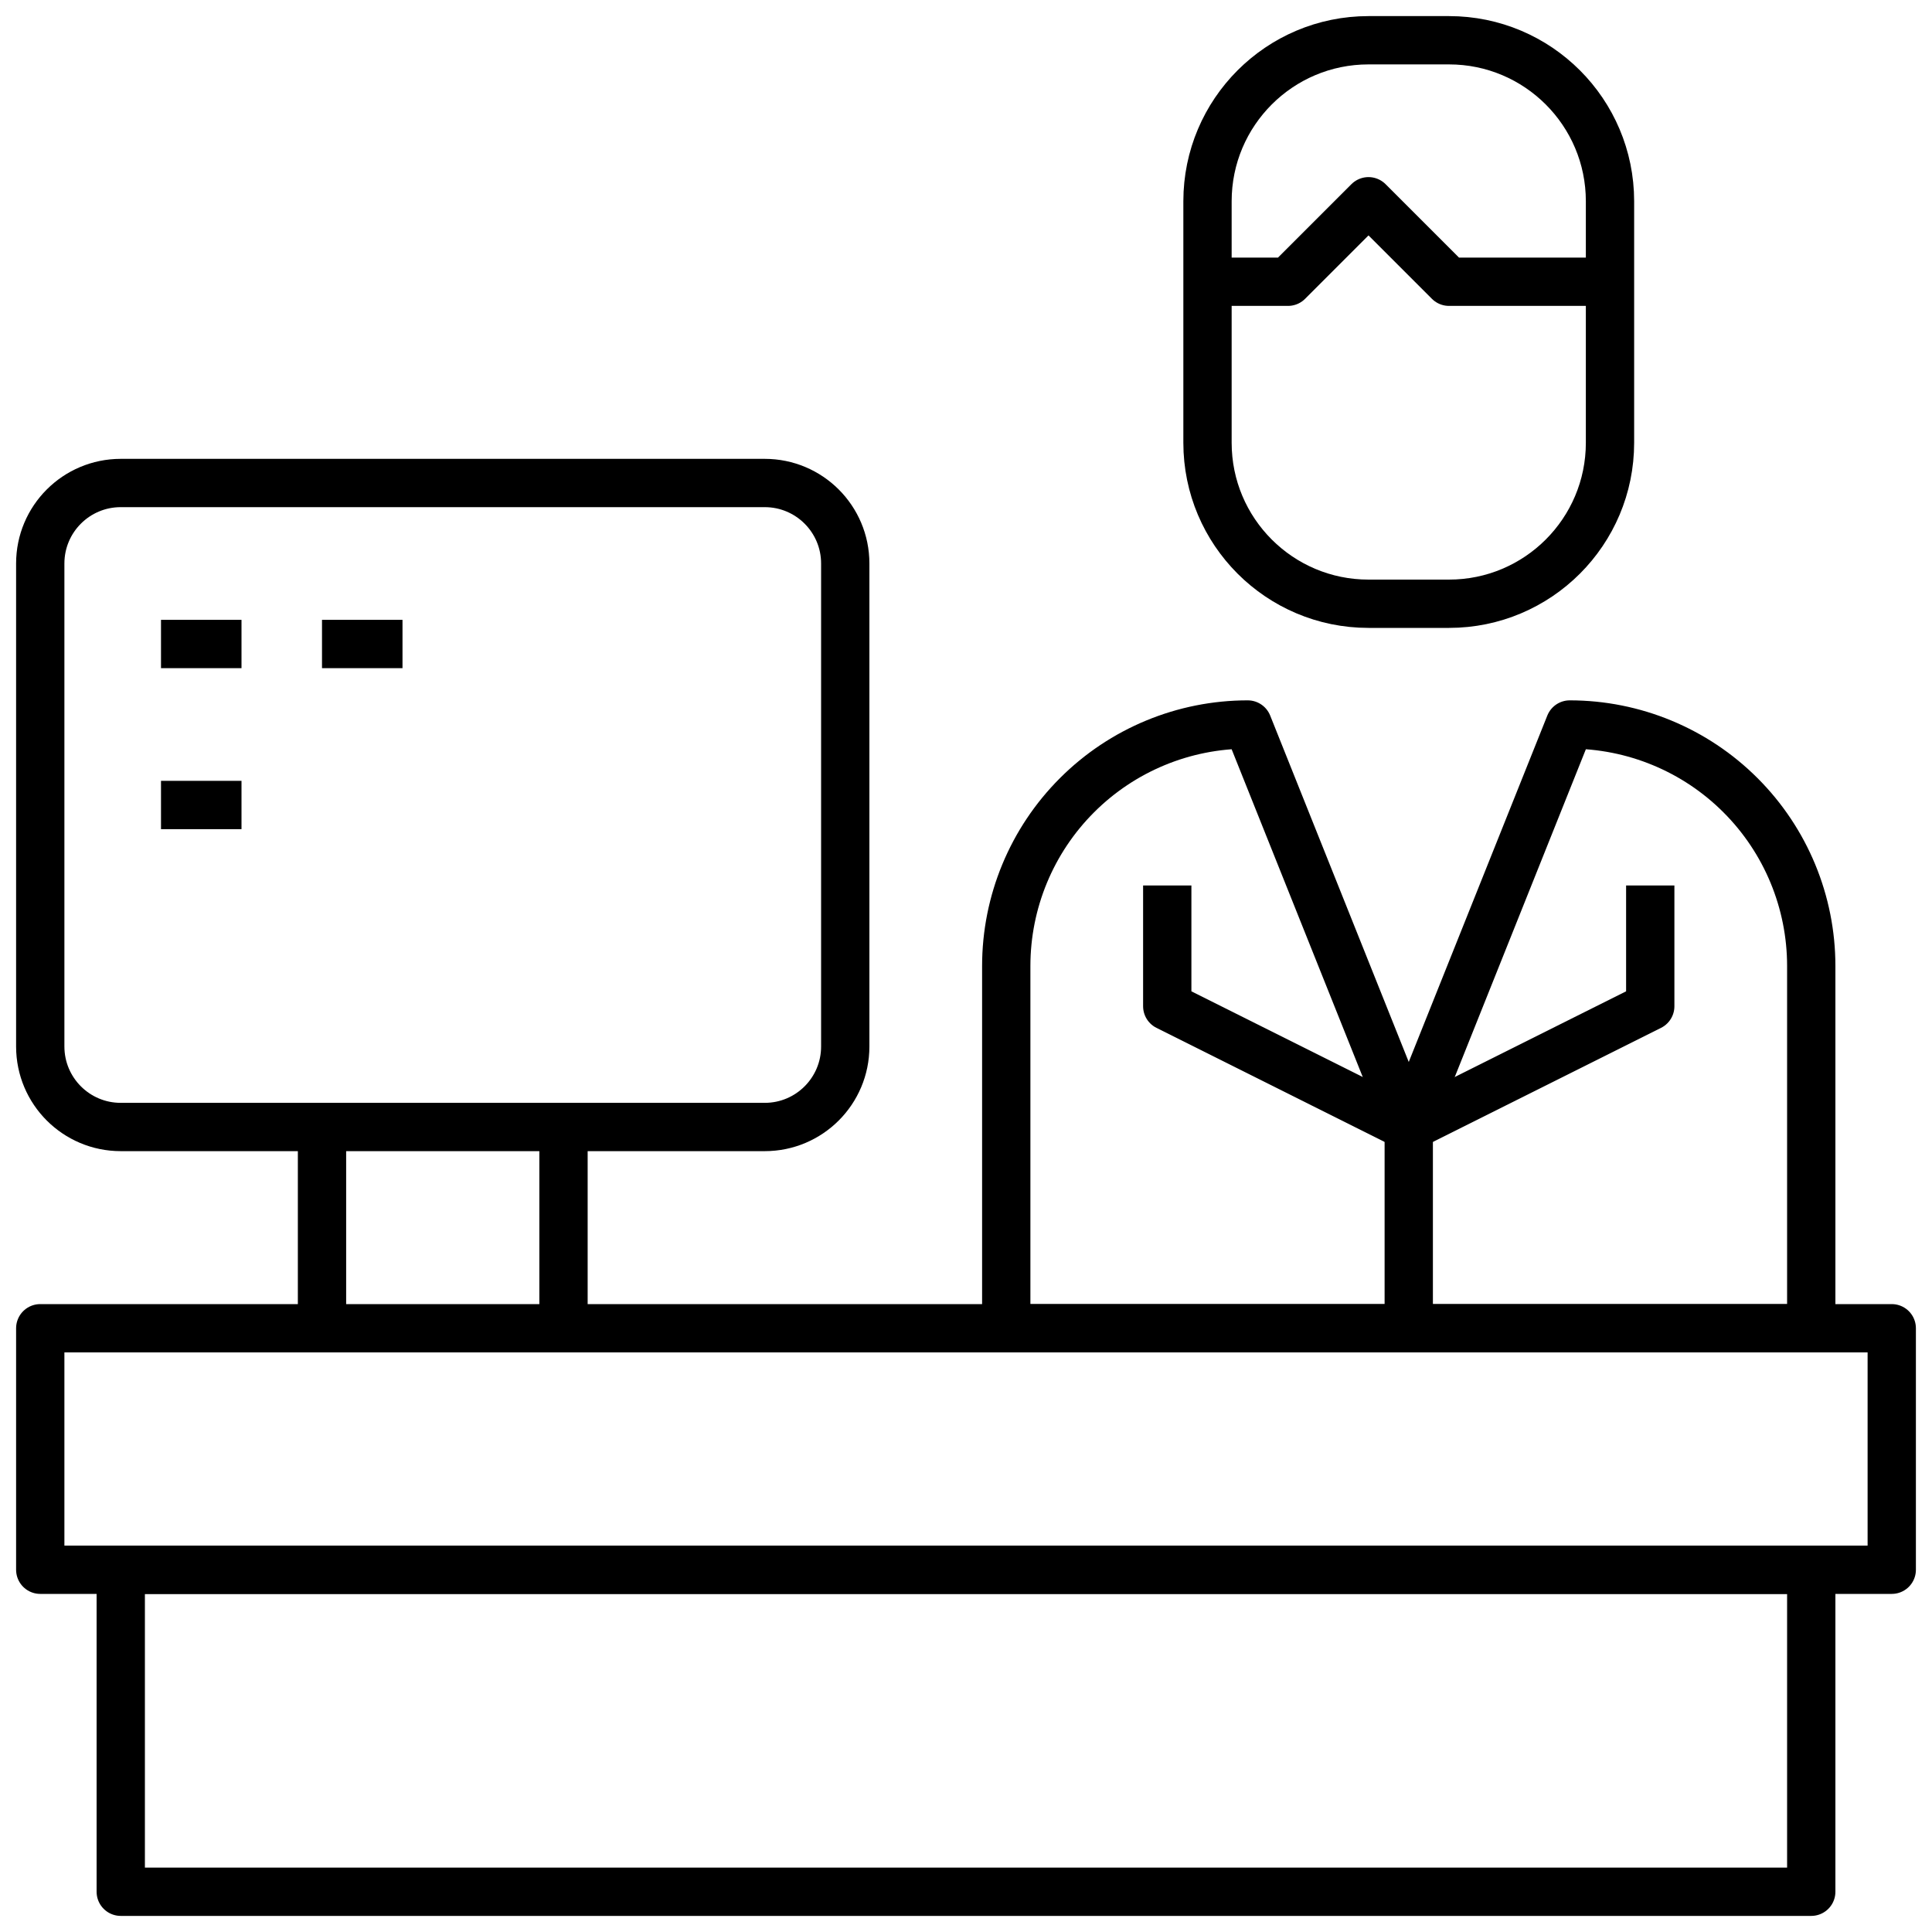 <svg width="60" height="60" viewBox="0 0 60 60" fill="none" xmlns="http://www.w3.org/2000/svg">
<g clip-path="url(#clip0_24371_14757)">
<path d="M45 1.25H42.5C39.739 1.25 37.5 3.489 37.5 6.25V13.75C37.5 16.511 39.739 18.75 42.5 18.75H45C47.761 18.75 50 16.511 50 13.75V6.25C50 3.489 47.761 1.25 45 1.25Z" stroke="black" stroke-width="1.5" stroke-linejoin="round"/>
<path d="M50 8.75H45L42.5 6.25L40 8.75H37.5" stroke="black" stroke-width="1.5" stroke-linejoin="round"/>
<path d="M38.75 22.5C36.761 22.5 34.853 23.29 33.447 24.697C32.04 26.103 31.25 28.011 31.25 30V41.25H56.25V30C56.25 28.011 55.46 26.103 54.053 24.697C52.647 23.29 50.739 22.5 48.75 22.5L43.75 35L38.75 22.5Z" stroke="black" stroke-width="1.5" stroke-linejoin="round"/>
<path d="M51.25 27.5V31.25L43.75 35L36.25 31.25V27.5" stroke="black" stroke-width="1.5" stroke-linejoin="round"/>
<path d="M43.75 35V41.25" stroke="black" stroke-width="1.5" stroke-linejoin="round"/>
<path d="M1.25 41.25H58.75V48.75H1.25V41.25Z" stroke="black" stroke-width="1.5" stroke-linejoin="round"/>
<path d="M3.75 48.75H56.25V58.75H3.75V48.75Z" stroke="black" stroke-width="1.5" stroke-linejoin="round"/>
<path d="M23.75 15H3.75C2.369 15 1.25 16.119 1.25 17.5V32.5C1.25 33.881 2.369 35 3.75 35H23.75C25.131 35 26.25 33.881 26.25 32.5V17.5C26.25 16.119 25.131 15 23.75 15Z" stroke="black" stroke-width="1.5" stroke-linejoin="round"/>
<path d="M10 35V41.25" stroke="black" stroke-width="1.5" stroke-linejoin="round"/>
<path d="M17.5 35V41.25" stroke="black" stroke-width="1.5" stroke-linejoin="round"/>
<path d="M5 20H7.5" stroke="black" stroke-width="1.5" stroke-linejoin="round"/>
<path d="M10 20H12.5" stroke="black" stroke-width="1.5" stroke-linejoin="round"/>
<path d="M5 25H7.5" stroke="black" stroke-width="1.5" stroke-linejoin="round"/>
</g>
<defs>
<clipPath id="clip0_24371_14757">
<rect width="60" height="60" fill="white"/>
</clipPath>
</defs>
</svg>
